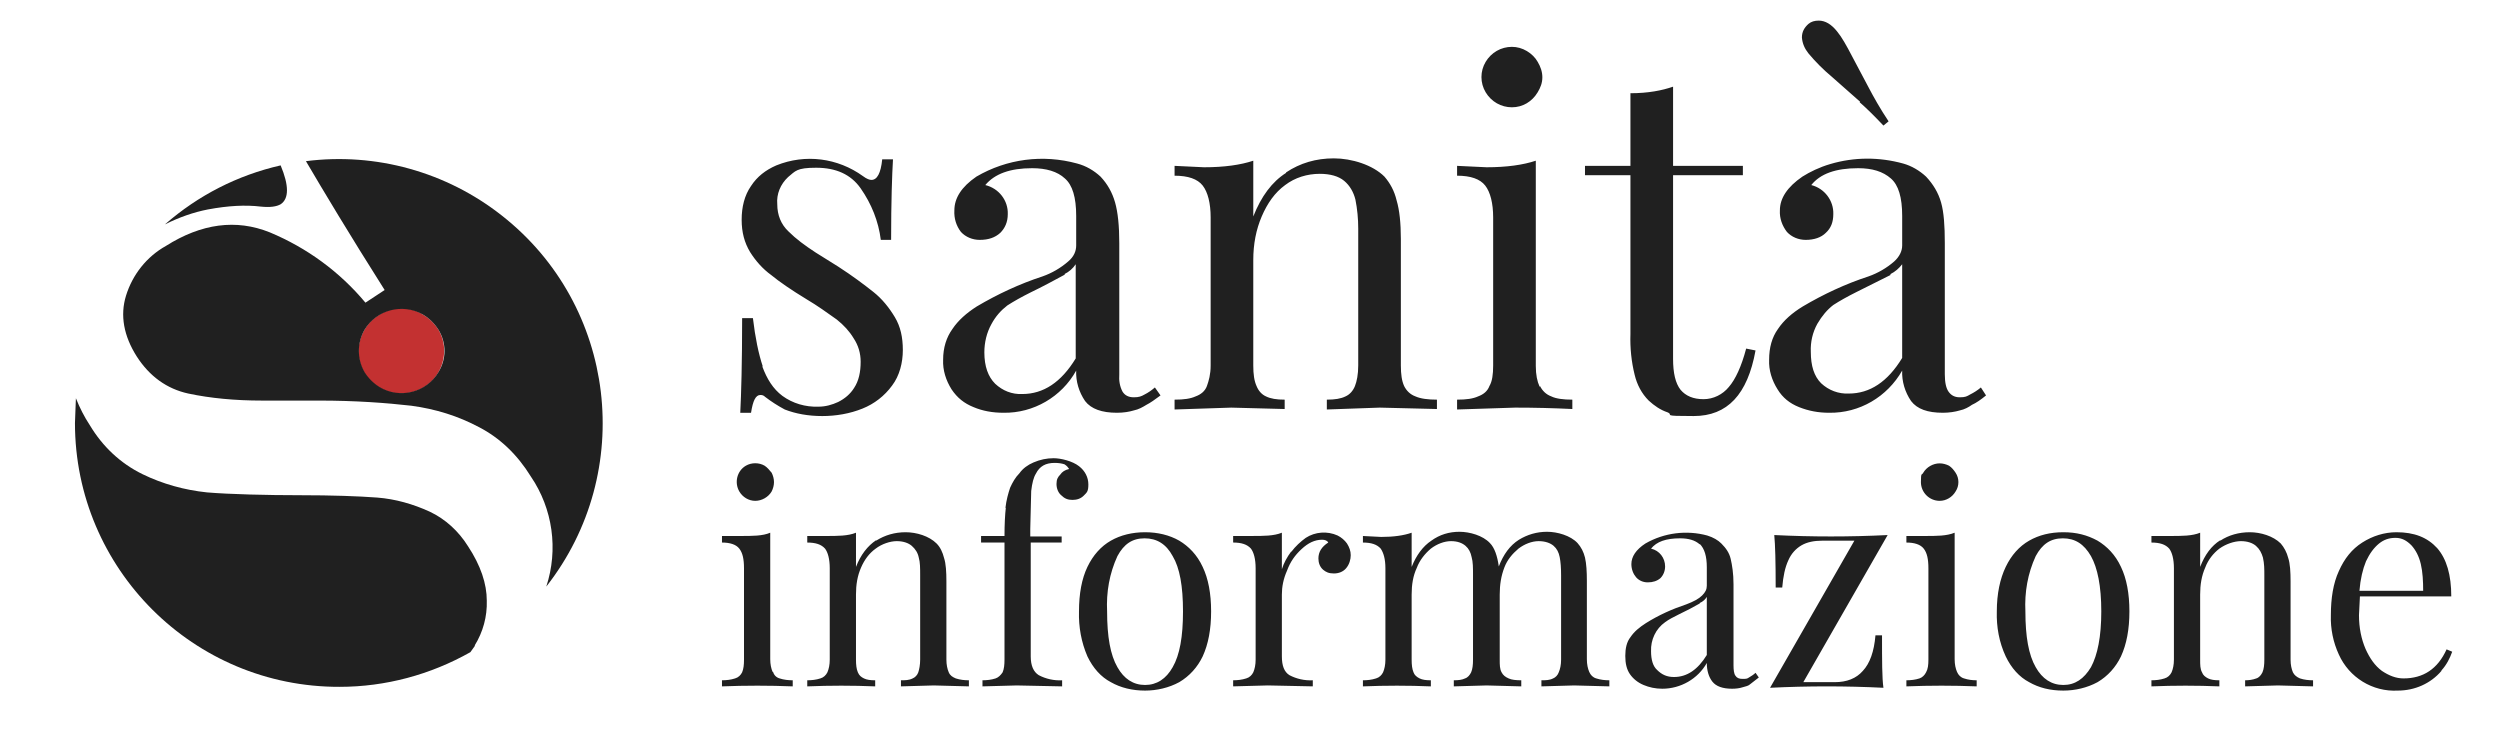 <svg xmlns="http://www.w3.org/2000/svg" viewBox="0 0 533.6 157.6"><defs><style>      .cls-1 {        fill: #c33131;      }      .cls-2 {        fill: #202020;      }    </style></defs><g><g id="Livello_1"><path class="cls-1" d="M90.2,67.1c-1.4-.9-2.9-1.3-4.5-1.3s-3.2.4-4.6,1.3c-2.8,1.6-4.5,4.6-4.6,7.8,0,3.3,1.7,6.3,4.6,7.9,2.8,1.6,6.3,1.6,9.1,0,2.9-1.6,4.6-4.7,4.6-8,0-1.5-.4-3-1.2-4.4-.9-1.4-2-2.5-3.4-3.3Z"></path><path class="cls-2" d="M162.7,78.2c1,2.7,2.3,4.8,4.3,6.3,2.2,1.6,4.9,2.4,7.7,2.3,1.5,0,2.9-.4,4.2-1,1.4-.7,2.6-1.7,3.4-3,1-1.5,1.4-3.4,1.4-5.6,0-1.8-.5-3.5-1.5-5-.9-1.5-2.1-2.8-3.6-4-2.1-1.5-4.2-3-6.4-4.3-3.3-2-5.9-3.8-7.6-5.2-1.8-1.3-3.3-3-4.5-4.9-1.2-2-1.8-4.2-1.8-6.9s.6-5.2,2-7.2c1.3-2,3.1-3.4,5.4-4.4,6.2-2.5,13.1-1.6,18.5,2.3.8.6,1.4.8,1.8.8,1.2,0,2-1.4,2.3-4.4h2.3c-.2,3.3-.4,9-.4,17.2h-2.2c-.5-4-2-7.7-4.3-11-2.1-3-5.3-4.4-9.5-4.4s-4.4.7-6,2c-1.6,1.5-2.5,3.6-2.3,5.8,0,2.3.8,4.3,2.4,5.8,1.6,1.6,3.5,3,5.8,4.5l4.8,3c3.1,2,5.6,3.9,7.5,5.4s3.4,3.4,4.6,5.4c1.2,2,1.7,4.3,1.7,7s-.7,5.5-2.3,7.6c-1.6,2.2-3.8,3.9-6.3,4.9-2.7,1.1-5.7,1.6-8.6,1.6-3,0-5.7-.5-8-1.4-1.5-.8-2.9-1.7-4.2-2.7-.3-.3-.6-.4-1-.4-1,0-1.6,1.2-2,3.8h-2.3c.2-3.9.4-10.6.4-20.2h2.3c.5,4.2,1.2,7.6,2.1,10.3h0ZM227.3,38.1c-1.6-1.5-4-2.2-7-2.2-4.7,0-8,1.2-10,3.6,2.9.7,4.9,3.3,4.8,6.2,0,1.7-.6,3-1.6,4-1.1,1-2.5,1.5-4.4,1.5-1.5,0-3-.6-4-1.7-1-1.3-1.5-2.9-1.4-4.6,0-2.6,1.5-5,4.7-7.2,6.5-3.8,14.2-4.8,21.5-2.8,1.9.5,3.6,1.5,5,2.8,1.5,1.6,2.5,3.4,3.1,5.5s.9,5,.9,8.7v28c-.1,1.3.1,2.6.7,3.7.5.8,1.3,1.2,2.4,1.2s1.6-.2,2.3-.6c.8-.4,1.5-.9,2.2-1.5l1.2,1.7c-1.2.9-2.2,1.6-3,2-.8.5-1.7,1-2.7,1.2-1,.3-2.2.5-3.6.5-3.2,0-5.5-.8-6.8-2.5-1.3-1.9-2-4.2-1.9-6.5-3.1,5.6-9.1,9.1-15.5,9-2.4,0-4.5-.4-6.4-1.2-2-.8-3.5-2-4.7-3.8-1.2-1.9-1.9-4.1-1.8-6.3,0-2.6.7-4.8,2-6.6,1.2-1.8,3-3.4,5.2-4.8,4.4-2.6,9.1-4.8,14-6.4,2-.7,3.9-1.8,5.5-3.2,1.2-1,1.7-2.2,1.7-3.4v-6.3c0-4-.8-6.6-2.4-8h0ZM227.3,58.6c-2.4,1.3-4.8,2.6-7.3,3.8-2,1-3.6,1.9-5,2.8-1.3,1-2.5,2.3-3.4,4-1,1.8-1.5,3.9-1.5,6,0,3,.8,5.2,2.3,6.7,1.6,1.5,3.6,2.3,5.8,2.2,4.5,0,8.3-2.5,11.4-7.6v-20.1c-.6.9-1.4,1.6-2.4,2.1h0ZM274.5,36.8c3-2,6.4-3,10.2-3s8.3,1.4,10.8,3.9c1.2,1.4,2.1,3,2.6,5.1.6,2,.9,4.8.9,8.2v27c0,1.9.2,3.3.7,4.4.5,1,1.3,1.8,2.4,2.2,1.1.5,2.7.7,4.6.7v2l-12.2-.3-11.3.4v-2.1c1.7,0,3-.2,4-.7.9-.4,1.6-1.2,2-2.2.4-1,.7-2.5.7-4.4v-29.2c0-2.1-.2-4.2-.6-6.2-.4-1.6-1.2-3-2.4-4s-3-1.5-5.2-1.5c-2.7,0-5.3.8-7.4,2.4-2.2,1.6-3.8,3.9-5,6.7s-1.8,5.9-1.8,9.3v22.5c0,1.9.2,3.3.7,4.4.4,1,1.1,1.8,2,2.2,1,.5,2.3.7,4,.7v2l-11.4-.3-12.1.4v-2.1c2,0,3.4-.2,4.5-.7,1.1-.4,2-1.1,2.4-2.2s.8-2.5.8-4.4v-31.6c0-3-.6-5.4-1.7-6.8-1.1-1.4-3.1-2.1-6-2.1v-2.1l6.3.3c4.3,0,7.8-.5,10.5-1.4v11.9c1.7-4.3,4-7.4,7-9.3h0ZM328.7,82.4c.5,1,1.3,1.8,2.4,2.2,1,.5,2.6.7,4.5.7v2c-4.1-.2-8.1-.3-12.2-.3l-12.4.4v-2.1c2,0,3.4-.2,4.5-.7,1.1-.4,2-1.1,2.4-2.2.6-1,.8-2.5.8-4.4v-31.6c0-3-.6-5.4-1.7-6.8-1.1-1.4-3.1-2.1-6-2.1v-2.1l6.3.3c4.3,0,7.8-.5,10.5-1.4v43.8c0,1.9.3,3.3.8,4.4h.1ZM325.9,10.9c1,.6,1.8,1.4,2.3,2.3.6,1,1,2.1,1,3.3s-.4,2.2-1,3.2c-1.2,2-3.2,3.2-5.5,3.2-2.3,0-4.4-1.2-5.6-3.2-1.2-2-1.2-4.5,0-6.5,1.2-2,3.3-3.2,5.6-3.2,1.1,0,2.2.3,3.2.9ZM372,35.4v2h-14.9v39.2c0,3,.5,5.2,1.6,6.6,1.1,1.3,2.7,2,4.9,2,2.1,0,4.1-1,5.4-2.6,1.4-1.6,2.7-4.4,3.7-8.2l2,.4c-1.7,9.4-6,14-13.2,14s-4.1-.2-5.6-.8c-1.5-.5-2.8-1.4-4-2.5-1.5-1.5-2.5-3.4-3-5.5-.7-2.8-1-5.8-.9-8.7v-33.9h-9.7v-2h9.7v-15.5c3.8,0,6.8-.6,9.1-1.4v16.9h15-.1ZM403.6,38.1c-1.7-1.5-4-2.2-7-2.2-4.8,0-8.1,1.2-10,3.6,2.8.7,4.8,3.3,4.7,6.2,0,1.7-.5,3-1.6,4-1,1-2.5,1.5-4.3,1.5-1.5,0-3-.6-4-1.7-1-1.3-1.6-2.9-1.5-4.6,0-2.6,1.6-5,4.8-7.2,1.6-1,3.6-2,6-2.7,5.1-1.5,10.4-1.5,15.5-.1,1.8.5,3.5,1.5,4.9,2.8,1.5,1.6,2.6,3.4,3.2,5.5s.8,5,.8,8.7v28c0,1.8.3,3,.8,3.7s1.2,1.2,2.4,1.2,1.5-.2,2.2-.6c.8-.4,1.6-.9,2.3-1.5l1.1,1.7c-1.1.9-2.1,1.6-3,2-.7.5-1.6,1-2.6,1.2-1,.3-2.3.5-3.6.5-3.3,0-5.5-.8-6.8-2.5-1.3-1.9-2-4.2-1.9-6.5-3.2,5.6-9.1,9.1-15.6,9-2.3,0-4.4-.4-6.4-1.2-2-.8-3.5-2-4.6-3.8-1.2-1.9-1.9-4.1-1.8-6.3,0-2.6.6-4.8,1.9-6.6,1.2-1.8,3-3.4,5.3-4.8,4.4-2.6,9.1-4.8,14-6.4,2-.7,3.9-1.8,5.5-3.2,1.1-1,1.7-2.2,1.7-3.4v-6.3c0-4-.8-6.6-2.4-8h0ZM397,21.7l-6-5.3c-1.8-1.5-3.5-3.2-5-5-.8-1-1.3-2.1-1.4-3.4,0-1.2.5-2.1,1.4-2.9.6-.5,1.3-.7,2.2-.7,1.4,0,2.7.8,3.9,2.3,1,1.2,2,3,3.2,5.3l3.5,6.6c1.1,2.1,2.5,4.6,4.3,7.3l-1.1.9c-1.9-2-3.6-3.7-5.1-5h.1ZM403.5,58.7l-7.2,3.6c-2,1-3.6,1.9-5,2.8-1.3,1-2.4,2.3-3.4,4-1,1.8-1.5,3.9-1.4,6,0,3,.7,5.2,2.2,6.7,1.6,1.5,3.7,2.3,5.9,2.2,4.5,0,8.3-2.5,11.4-7.6v-20c-.7.9-1.5,1.6-2.5,2.1v.2Z"></path><path class="cls-2" d="M165,143.4c.2.7.7,1.2,1.4,1.4.9.3,1.9.4,2.8.4v1.3c-5-.2-10.1-.2-15.1,0v-1.3c.9,0,1.9-.1,2.8-.4.7-.2,1.2-.7,1.5-1.3.3-.7.4-1.6.4-2.7v-19.5c0-2-.3-3.3-1-4.2-.7-.9-2-1.3-3.7-1.3v-1.4h3.9c2.6,0,4.8,0,6.4-.7v27c0,1.1.2,2,.5,2.7h.1ZM163.2,99.4c.6.4,1,.9,1.5,1.5.3.6.5,1.3.5,2s-.2,1.4-.5,2c-.7,1.2-2.1,2-3.5,2-1.4,0-2.7-.8-3.4-2-1.1-1.9-.5-4.4,1.4-5.5,0,0,0,0,0,0,1.2-.7,2.8-.7,4,0ZM187,115.4c1.9-1.2,4-1.8,6.3-1.8s5,.8,6.6,2.4c.8.8,1.3,1.9,1.6,3.1.4,1.2.5,3,.5,5v16.7c0,1.1.2,2,.5,2.7s.8,1,1.5,1.3c.9.3,1.9.4,2.8.4v1.3l-7.5-.2-7,.2v-1.3c.9,0,1.7,0,2.5-.4.5-.2,1-.7,1.2-1.3s.4-1.6.4-2.7v-18c0-1.5,0-2.8-.3-3.8-.2-1-.7-1.8-1.5-2.5-.7-.6-1.8-1-3.2-1s-3.2.6-4.5,1.6c-1.4,1-2.4,2.4-3.1,4-.8,1.8-1.1,3.7-1.1,5.8v13.9c0,1.1.1,2,.4,2.7s.7,1,1.3,1.3,1.4.4,2.4.4v1.3c-4.8-.2-9.7-.2-14.5,0v-1.3c.9,0,1.9-.1,2.8-.4.7-.2,1.2-.7,1.5-1.3.3-.7.5-1.6.5-2.7v-19.5c0-2-.4-3.4-1-4.2-.8-.9-2-1.3-3.8-1.3v-1.4h3.9c2.6,0,4.8,0,6.5-.7v7.3c1-2.6,2.5-4.5,4.3-5.7h0ZM214.6,108.4c.2-1.7.6-3.1,1-4.3.5-1.1,1.1-2.2,2-3.1.7-1,1.8-1.8,3-2.3,1.4-.6,2.8-.9,4.3-.9s4,.6,5.4,1.7c1.3,1,2,2.4,2,3.9s-.3,1.7-1,2.4c-.6.6-1.4.9-2.4.9s-1.7-.3-2.4-1c-.6-.5-1-1.4-1-2.4s.3-1.5.8-2c.4-.6,1-1,1.9-1.2-.2-.3-.5-.7-1-1-.6-.2-1.3-.3-2.1-.3-1.9,0-3.2.7-4,2.3-.5.8-.8,2-1,3.7l-.2,8.1v1.6h6.7v1.3h-6.6v24.3c0,2,.6,3.3,1.7,4,1.5.8,3.3,1.2,5,1.1v1.3l-9.7-.2-7.3.2v-1.3c.9,0,1.9-.1,2.8-.4.6-.2,1.1-.7,1.5-1.3.3-.7.4-1.6.4-2.7v-25h-5v-1.4h5c0-2.4.1-4.5.3-6.2v.2ZM251.7,115.4c2,1.2,3.8,3,5,5.6,1.2,2.5,1.8,5.7,1.8,9.5s-.6,7-1.8,9.6c-1.1,2.3-2.8,4.2-5,5.5-2.2,1.2-4.8,1.8-7.3,1.8-2.7,0-5.2-.6-7.3-1.8-2.1-1.1-3.8-3-5-5.5-1.3-3-1.9-6.3-1.8-9.6,0-3.8.6-7,1.8-9.5s2.9-4.4,5-5.6,4.6-1.8,7.3-1.8,5.2.6,7.3,1.8ZM238.5,118.7c-1.7,3.7-2.4,7.7-2.2,11.8,0,5.4.7,9.3,2.2,11.9,1.4,2.5,3.4,3.8,5.9,3.8s4.5-1.3,5.9-3.8c1.5-2.6,2.2-6.5,2.2-11.9s-.7-9.3-2.2-11.8c-1.4-2.6-3.4-3.8-6-3.8s-4.4,1.2-5.8,3.8h0ZM275.6,117.8c.9-1.2,2-2.2,3.1-3,2-1.3,4.6-1.5,6.8-.5.8.4,1.5,1,2,1.7.5.8.8,1.6.8,2.5s-.3,2-1,2.8c-.6.7-1.5,1.1-2.6,1.1s-1.7-.3-2.3-.8c-.7-.6-1-1.5-1-2.4,0-1.4.7-2.5,2.1-3.4-.2-.4-.7-.6-1.3-.6-1.6,0-3,.7-4.4,2s-2.4,2.7-3.1,4.6c-.8,1.8-1.1,3.5-1.1,5.1v13.2c0,2,.5,3.3,1.6,4,1.5.8,3.3,1.2,5,1.1v1.3l-9.6-.2-7.4.2v-1.3c.9,0,1.9-.1,2.8-.4.7-.2,1.2-.7,1.5-1.3.3-.7.5-1.6.5-2.7v-19.5c0-2-.4-3.4-1-4.2-.8-.9-2-1.3-3.8-1.3v-1.4h3.9c2.6,0,4.8,0,6.5-.7v7.8c.4-1.3,1.1-2.6,2-3.8h0ZM339.2,143.4c.3.7.8,1.2,1.5,1.4.9.3,1.9.4,2.8.4v1.3l-7.5-.2-7,.2v-1.3c.9,0,1.7,0,2.5-.4.5-.2,1-.7,1.2-1.3.3-.7.5-1.6.5-2.7v-18c0-1.6-.1-2.9-.3-3.9-.2-1-.6-1.8-1.3-2.4-.7-.6-1.8-1-3.2-1s-3,.6-4.3,1.6c-1.3,1.1-2.4,2.4-3,4-.7,1.8-1,3.7-1,5.8v13.9c0,1.1,0,2,.4,2.7.3.6.8,1,1.5,1.3.6.3,1.6.4,2.7.4v1.3l-7.4-.2-7,.2v-1.3c1,0,1.8-.1,2.4-.4.6-.2,1-.7,1.3-1.3.3-.7.4-1.6.4-2.7v-18c0-1.6,0-2.9-.3-3.9-.2-1-.6-1.8-1.3-2.4-.7-.6-1.7-1-3.1-1s-3,.6-4.3,1.6c-1.3,1.1-2.4,2.5-3,4.1-.8,1.7-1.1,3.6-1.1,5.7v13.9c0,1.1.1,2,.4,2.7.2.6.7,1,1.3,1.3.6.3,1.4.4,2.4.4v1.3c-4.8-.2-9.7-.2-14.5,0v-1.3c.9,0,1.9-.1,2.8-.4.7-.2,1.2-.7,1.5-1.3.3-.7.5-1.6.5-2.7v-19.5c0-2-.4-3.3-1-4.2-.8-.9-2-1.3-3.8-1.3v-1.4l3.9.2c2.6,0,4.8-.3,6.5-.9v7.3c1-2.5,2.4-4.4,4.2-5.6,1.8-1.3,3.8-1.9,6-1.9s5,.8,6.5,2.4c1,1,1.6,2.8,1.9,5,1-2.6,2.4-4.5,4.3-5.7,1.8-1.1,3.8-1.7,6-1.7s5,.8,6.5,2.4c.8.9,1.3,1.9,1.6,3.1.3,1.3.4,3,.4,5v16.7c0,1.1.2,2,.5,2.7ZM362.8,116.2c-1-.9-2.4-1.3-4.2-1.3-3,0-5,.7-6.2,2.2,1.8.4,3,2,3,3.8,0,1-.4,1.9-1,2.5-.7.6-1.6.9-2.7.9-1,0-1.9-.4-2.5-1.1-.6-.7-1-1.7-1-2.8,0-1.6,1-3.1,3-4.4,4-2.3,8.8-2.9,13.2-1.7,1.3.4,2.3,1,3,1.7,1,1,1.7,2,2,3.3s.6,3.1.6,5.4v17.3c0,1,.1,1.8.4,2.2.3.5.8.7,1.5.7s1,0,1.4-.3c.5-.3,1-.6,1.4-1l.7,1-1.8,1.4c-.4.4-1,.5-1.7.7-.6.2-1.4.3-2.2.3-2,0-3.4-.5-4.2-1.5-.8-1-1.2-2.4-1.2-4-1.9,3.4-5.6,5.5-9.5,5.5-1.5,0-2.8-.3-4-.8-1.2-.5-2.2-1.3-2.9-2.3-.7-1-1-2.3-1-3.9s.3-3,1.1-4c.8-1.2,1.9-2.1,3.3-3,2.7-1.7,5.6-3,8.6-4,1.6-.6,2.7-1.2,3.4-1.9s1-1.3,1-2.1v-3.9c0-2.4-.5-4-1.5-5h0ZM362.8,128.8c-1.4.8-2.9,1.6-4.4,2.3-1.2.6-2.2,1.1-3,1.7-2,1.4-3.1,3.8-3,6.2,0,1.8.4,3.2,1.3,4,1,1,2.1,1.5,3.6,1.5,2.8,0,5.1-1.6,7-4.7v-12.4c-.3.5-.8,1-1.5,1.3h0ZM391.6,145.6c2.6,0,4.6-.8,6-2.4,1.5-1.6,2.4-4.1,2.7-7.6h1.4c0,5.4,0,9.1.3,11.2-8.1-.4-16.1-.4-24.2,0l18-31.4h-6.8c-1.8,0-3.3.3-4.5,1s-2.2,1.8-2.8,3.2c-.7,1.5-1.1,3.4-1.3,5.8h-1.4c0-5.4-.1-9.2-.3-11.2,8.1.4,16.1.4,24.2,0l-18,31.4h6.8-.1ZM417.7,143.4c.3.7.8,1.2,1.5,1.4.9.3,1.8.4,2.7.4v1.3c-5-.2-10-.2-15,0v-1.3c.9,0,1.9-.1,2.8-.4.6-.2,1.1-.7,1.4-1.3.4-.7.5-1.6.5-2.7v-19.5c0-2-.3-3.3-1-4.2-.7-.9-2-1.3-3.7-1.3v-1.4h3.8c2.7,0,4.8,0,6.5-.7v27c0,1.1.2,2,.5,2.7h0ZM416,99.4c.6.4,1,.9,1.4,1.5s.6,1.3.6,2-.2,1.4-.6,2c-.7,1.2-2,2-3.4,2-2.2,0-4-1.8-4-4s.2-1.4.5-2c.7-1.2,2.1-2,3.5-2,.7,0,1.4.2,2,.5ZM447.7,115.4c2,1.2,3.8,3,5,5.6,1.2,2.5,1.8,5.7,1.8,9.5s-.6,7-1.8,9.6c-1.1,2.3-2.8,4.2-5,5.5-2.2,1.2-4.8,1.8-7.3,1.8-2.8,0-5.2-.6-7.3-1.8-2.1-1.1-3.8-3-5-5.5-1.4-3-2-6.3-1.9-9.6,0-3.8.7-7,1.9-9.5s2.9-4.4,5-5.6,4.5-1.8,7.3-1.8,5.1.6,7.3,1.8ZM434.5,118.7c-1.7,3.7-2.4,7.7-2.2,11.8,0,5.4.7,9.3,2.2,11.9,1.4,2.5,3.4,3.8,5.9,3.8s4.4-1.3,5.9-3.8c1.4-2.6,2.2-6.5,2.2-11.9s-.8-9.3-2.2-11.8c-1.5-2.6-3.4-3.8-6-3.8s-4.4,1.2-5.8,3.8ZM473.9,115.4c1.8-1.2,4-1.8,6.3-1.8s5,.8,6.6,2.4c.7.8,1.3,1.9,1.6,3.1.4,1.2.5,3,.5,5v16.7c0,1.1.2,2,.5,2.7.3.6.8,1,1.5,1.3.9.3,1.9.4,2.8.4v1.3l-7.5-.2-7,.2v-1.3c.8,0,1.6-.1,2.4-.4.6-.2,1-.7,1.3-1.3.3-.7.4-1.6.4-2.7v-18c0-1.3,0-2.5-.3-3.8-.3-1-.7-1.8-1.5-2.5-.7-.6-1.8-1-3.2-1s-3.2.6-4.6,1.6c-1.3,1-2.4,2.4-3,4-.8,1.8-1.1,3.7-1.1,5.8v13.9c0,1.1,0,2,.4,2.7.2.6.7,1,1.3,1.3.6.3,1.4.4,2.4.4v1.3c-4.8-.2-9.7-.2-14.5,0v-1.3c.9,0,1.9-.1,2.8-.4.7-.2,1.2-.7,1.5-1.3.3-.7.5-1.6.5-2.7v-19.5c0-2-.4-3.4-1-4.2-.8-.9-2-1.3-3.8-1.3v-1.4h3.9c2.6,0,4.8,0,6.5-.7v7.3c1-2.6,2.4-4.5,4.3-5.7h0ZM521.1,143.2c-2.3,2.7-5.7,4.2-9.3,4.2-5.4.3-10.4-2.8-12.6-7.7-1.2-2.6-1.8-5.5-1.7-8.4,0-3.6.5-6.8,1.7-9.4,1.2-2.7,2.8-4.7,5-6.1,2.2-1.4,4.7-2.2,7.3-2.2,3.8,0,6.6,1.1,8.7,3.4,2,2.3,3,5.7,3,10.3h-19.5l-.2,4c0,2.7.5,5.1,1.4,7.2.9,2,2,3.6,3.5,4.7,1.5,1,3,1.6,4.6,1.6,4.2,0,7.3-2,9.2-6.2l1.2.5c-.5,1.4-1.2,2.8-2.3,4h0ZM516.7,120.4c-.4-1.7-1.1-3-2-4-1-1-2-1.6-3.4-1.6s-2.5.4-3.5,1.2c-1.1.9-2,2.1-2.8,3.8-.7,1.7-1.2,3.8-1.4,6.3h13.6c0-2-.1-4-.5-5.7h0Z"></path><g><path class="cls-2" d="M44.4,44.7c4.3-.8,8-1,11.3-.6,2,.2,3.3,0,4.2-.5,1.8-1.2,1.8-4,0-8.3-9.2,2.1-17.6,6.4-24.7,12.6,3-1.5,6.1-2.6,9.2-3.2Z"></path><path class="cls-2" d="M82.1,61.9l-4.1,2.7c-5.5-6.6-12.5-11.7-20.4-15-7.2-2.9-14.6-1.9-22.2,2.9-4.1,2.3-7.1,6.1-8.5,10.6-1.3,4.2-.5,8.6,2.3,13,2.7,4.2,6.4,6.9,11,7.9,4.7,1,10,1.5,15.7,1.5h12.1c8,0,14.5.5,19.8,1.1,5.2.7,10,2.2,14.5,4.6,4.4,2.3,8.1,5.8,11,10.5,4.7,6.9,5.9,15.6,3.3,23.5,19.2-24.5,15-60-9.5-79.2-11.8-9.3-26.9-13.5-41.8-11.6,3.7,6.3,9.2,15.5,16.8,27.5ZM90.2,67.1c1.4.8,2.5,1.9,3.4,3.3,1.7,2.8,1.7,6.2,0,9-2.6,4.4-8.3,5.8-12.6,3.2-1.3-.8-2.4-1.9-3.2-3.2-1.6-2.8-1.6-6.2,0-9,2.6-4.3,8.1-5.7,12.4-3.3Z"></path><path class="cls-2" d="M101.3,137.8c1.8-2.9,2.7-6.2,2.6-9.6,0-3.6-1.3-7.5-4-11.6-2-3.2-4.8-5.8-8.2-7.4-3.5-1.6-7.3-2.7-11.2-3-4-.3-9.6-.5-16.5-.5s-15-.2-19.8-.6c-4.8-.5-9.5-1.8-13.8-3.9-4.7-2.3-8.5-5.9-11.2-10.4-1.2-1.8-2.2-3.8-3-5.8l-.2,5.3c0,31.1,25.3,56.4,56.5,56.3,9.8,0,19.4-2.6,27.9-7.4l1-1.4h0Z"></path></g></g></g></svg>